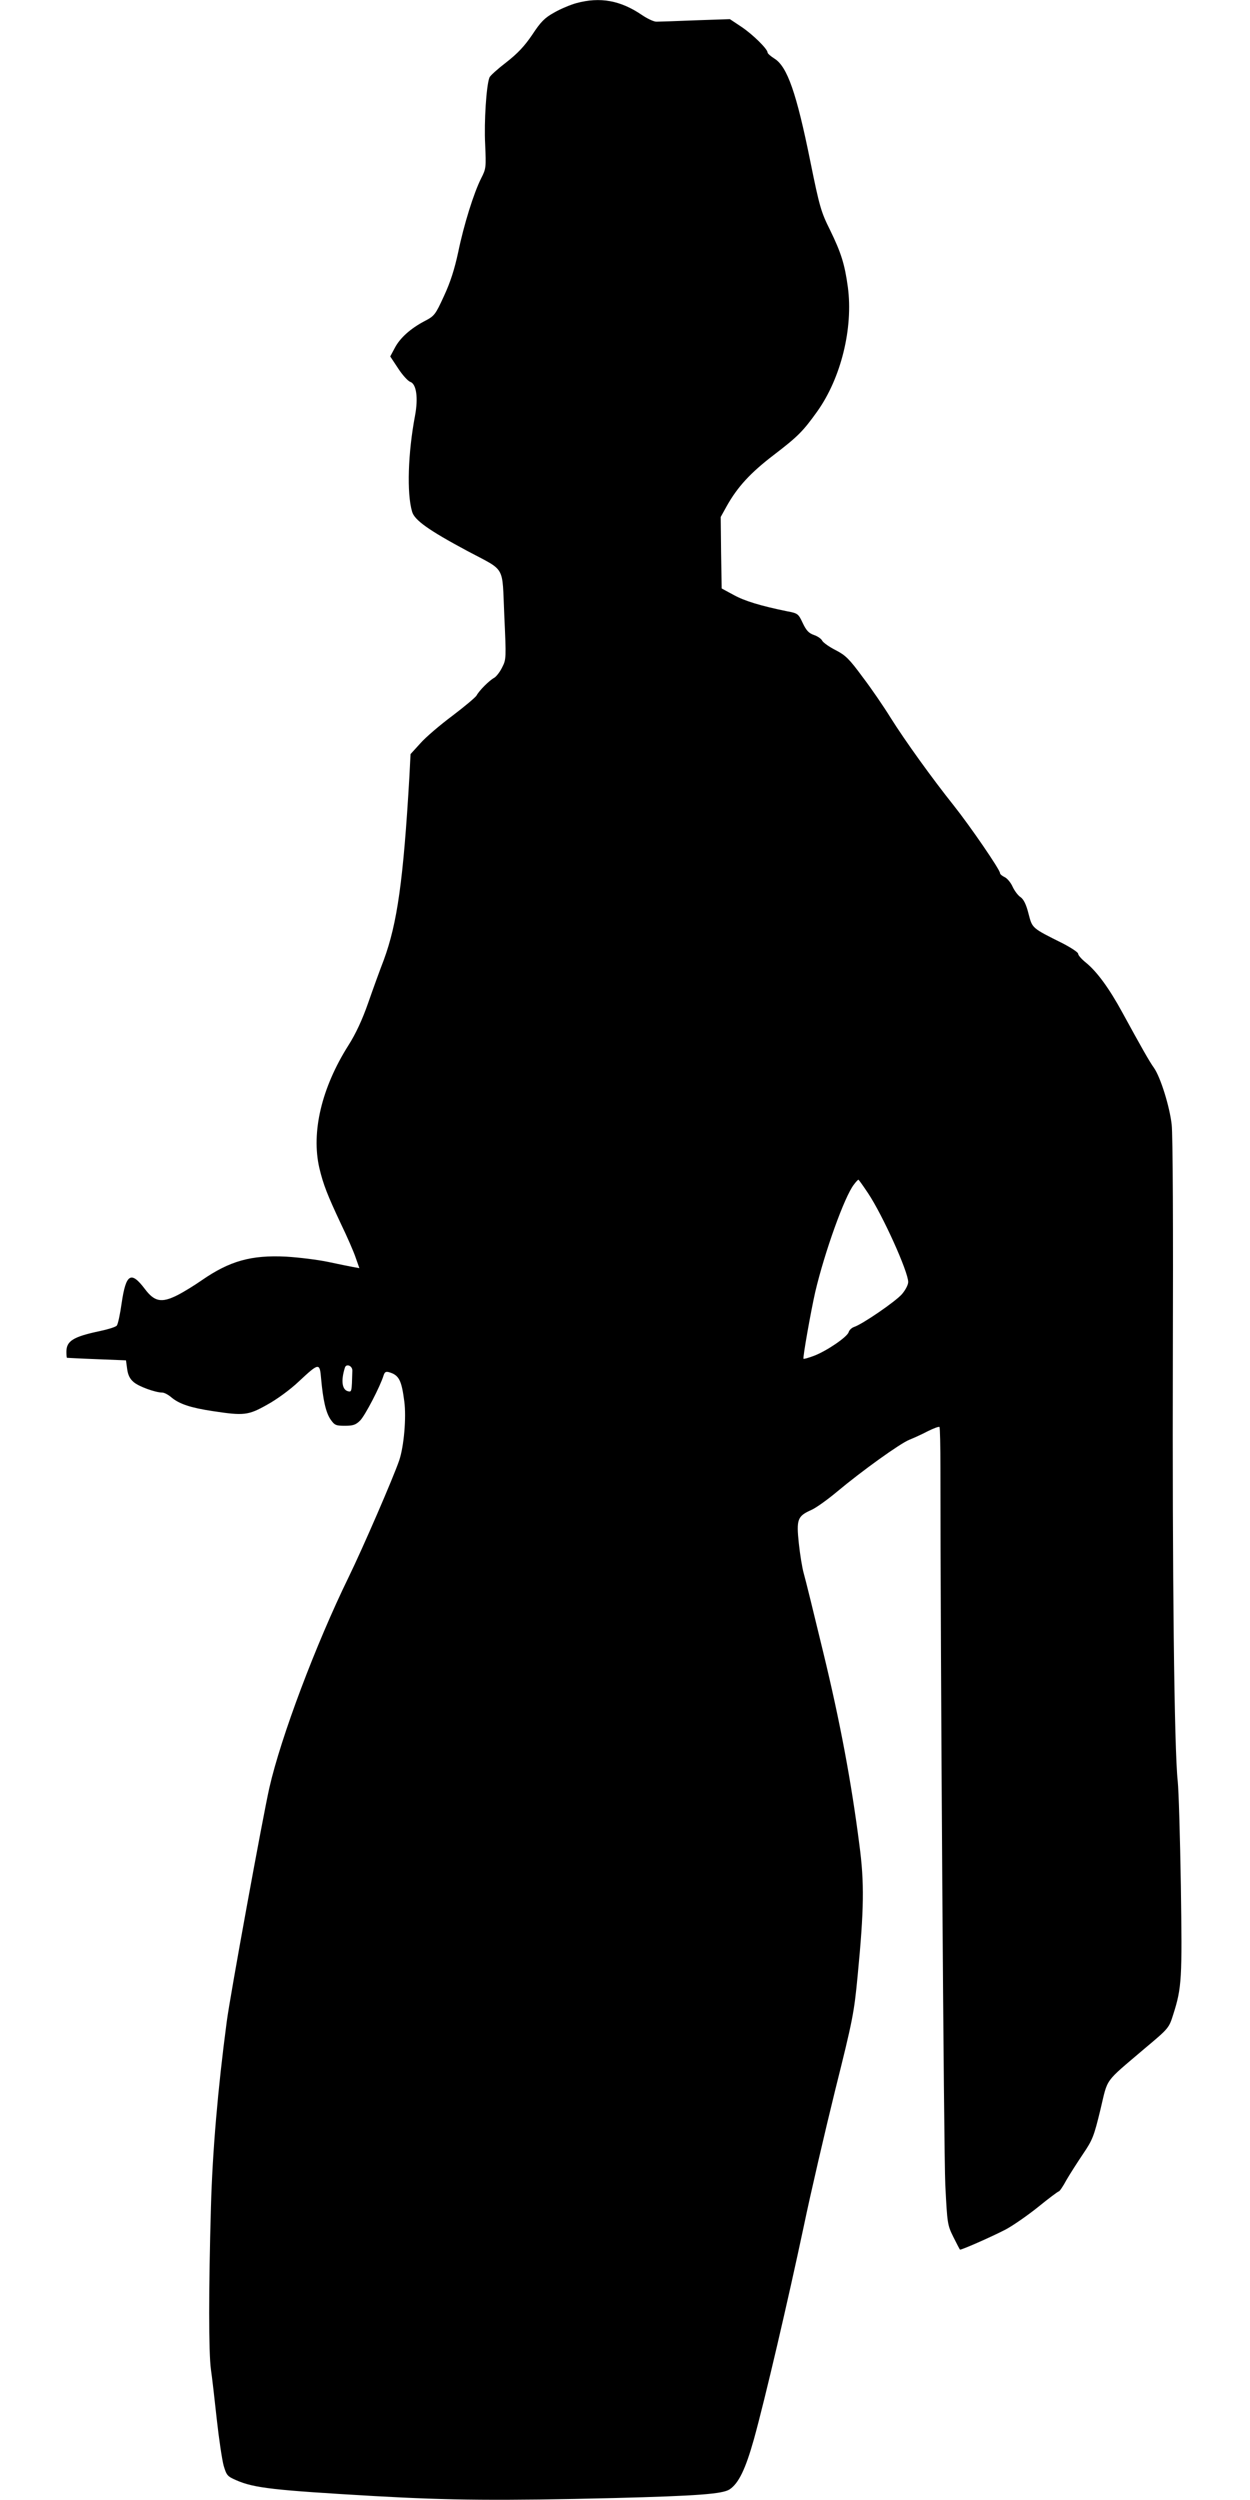 <?xml version="1.0" standalone="no"?>
<!DOCTYPE svg PUBLIC "-//W3C//DTD SVG 20010904//EN"
 "http://www.w3.org/TR/2001/REC-SVG-20010904/DTD/svg10.dtd">
<svg version="1.0" xmlns="http://www.w3.org/2000/svg"
 width="640pt" height="1280pt" viewBox="0 0 640 1280"
 preserveAspectRatio="xMidYMid meet">
<g transform="translate(0,1280) scale(0.1,-0.1)"
fill="#000000" stroke="none">
<path d="M2951 12784 c-29 -8 -80 -29 -113 -48 -49 -27 -69 -47 -113 -114 -40
-59 -75 -96 -134 -142 -43 -33 -82 -68 -85 -77 -16 -40 -28 -229 -22 -341 5
-119 5 -125 -20 -174 -38 -75 -89 -238 -118 -379 -19 -88 -40 -154 -73 -225
-44 -96 -49 -102 -99 -128 -72 -38 -126 -86 -153 -138 l-23 -43 41 -62 c22
-34 50 -64 61 -68 32 -10 42 -82 25 -173 -36 -190 -43 -398 -15 -492 12 -43
85 -95 281 -200 202 -108 179 -68 191 -331 10 -220 10 -225 -11 -266 -11 -23
-30 -47 -40 -53 -25 -13 -78 -66 -91 -91 -6 -10 -62 -57 -124 -104 -63 -47
-137 -110 -164 -141 l-50 -55 -6 -117 c-31 -530 -62 -749 -131 -937 -19 -49
-55 -148 -80 -220 -30 -86 -64 -159 -101 -217 -138 -218 -191 -445 -149 -628
20 -85 42 -140 110 -285 32 -66 66 -144 76 -174 l19 -54 -33 6 c-17 3 -75 15
-127 26 -52 11 -149 23 -215 27 -179 9 -289 -22 -432 -121 -36 -25 -92 -60
-126 -77 -80 -40 -116 -33 -165 32 -71 94 -97 79 -119 -71 -8 -57 -19 -109
-25 -116 -5 -7 -44 -19 -86 -28 -138 -29 -172 -51 -172 -106 0 -16 1 -30 3
-31 1 0 70 -4 152 -7 l150 -6 6 -44 c4 -31 14 -51 33 -67 26 -23 112 -54 147
-54 10 0 31 -11 47 -25 41 -34 99 -53 212 -70 158 -24 181 -22 278 33 48 26
119 78 161 118 105 98 108 98 115 16 10 -110 24 -173 48 -209 21 -30 27 -33
74 -33 42 0 56 5 78 27 25 25 103 175 120 231 6 18 12 21 29 16 50 -15 63 -41
77 -149 11 -84 -2 -231 -26 -302 -30 -88 -185 -446 -259 -598 -168 -344 -347
-819 -406 -1079 -33 -146 -201 -1066 -218 -1196 -46 -347 -73 -665 -81 -950
-12 -422 -12 -746 0 -832 6 -40 19 -155 30 -256 11 -100 27 -206 35 -236 15
-50 19 -55 65 -75 92 -40 191 -51 709 -81 387 -22 644 -24 1226 -10 427 11
554 21 590 44 47 31 82 104 125 257 58 209 175 712 255 1089 36 173 109 487
161 698 90 360 97 396 115 585 33 342 35 477 9 672 -41 321 -99 631 -185 985
-47 195 -92 378 -100 405 -8 28 -19 97 -25 153 -13 122 -7 139 62 170 24 10
84 53 133 94 129 108 323 247 370 266 22 9 65 28 95 44 30 15 57 25 60 22 3
-3 5 -99 5 -212 0 -929 17 -3508 25 -3670 10 -198 11 -204 41 -265 17 -34 32
-63 34 -65 4 -4 163 66 234 103 36 19 111 71 166 115 54 44 102 80 106 80 4 0
22 26 39 58 18 31 57 92 86 135 48 71 55 89 88 225 40 167 16 134 226 313 124
104 125 105 147 175 44 138 46 181 39 659 -4 248 -11 488 -16 535 -18 160 -28
1071 -25 2175 2 648 0 1136 -6 1187 -10 91 -57 243 -91 291 -22 30 -67 110
-161 282 -68 125 -131 211 -188 257 -21 17 -39 37 -39 45 0 7 -35 30 -77 52
-162 81 -157 77 -177 153 -12 48 -25 73 -40 84 -13 8 -31 32 -41 53 -9 21 -28
44 -41 50 -13 6 -24 15 -24 21 0 17 -152 239 -237 346 -110 138 -249 331 -323
449 -34 55 -98 149 -143 208 -69 94 -88 112 -138 138 -32 16 -63 38 -69 48 -5
11 -25 24 -43 30 -26 9 -39 23 -57 61 -22 47 -25 50 -79 60 -137 28 -219 53
-275 84 l-61 33 -3 183 -2 183 31 56 c55 98 121 170 240 261 124 95 150 121
223 223 122 171 185 427 157 637 -16 118 -35 177 -91 292 -46 92 -54 119 -101
351 -71 351 -118 486 -184 527 -19 12 -35 26 -35 31 0 18 -75 92 -133 131
l-60 40 -176 -6 c-97 -4 -187 -7 -199 -7 -13 -1 -47 15 -75 34 -110 75 -214
94 -336 61z m1494 -6094 c75 -113 205 -401 205 -454 0 -14 -14 -41 -32 -62
-33 -38 -204 -155 -245 -168 -12 -4 -25 -16 -28 -27 -8 -25 -114 -97 -178
-121 -27 -10 -51 -17 -53 -15 -5 4 38 245 60 342 48 204 150 489 198 550 10
14 21 25 23 25 2 0 24 -31 50 -70z m-2641 -908 c-3 -110 -3 -110 -23 -105 -30
8 -36 55 -15 121 7 22 39 9 38 -16z"/>
</g>
</svg>
